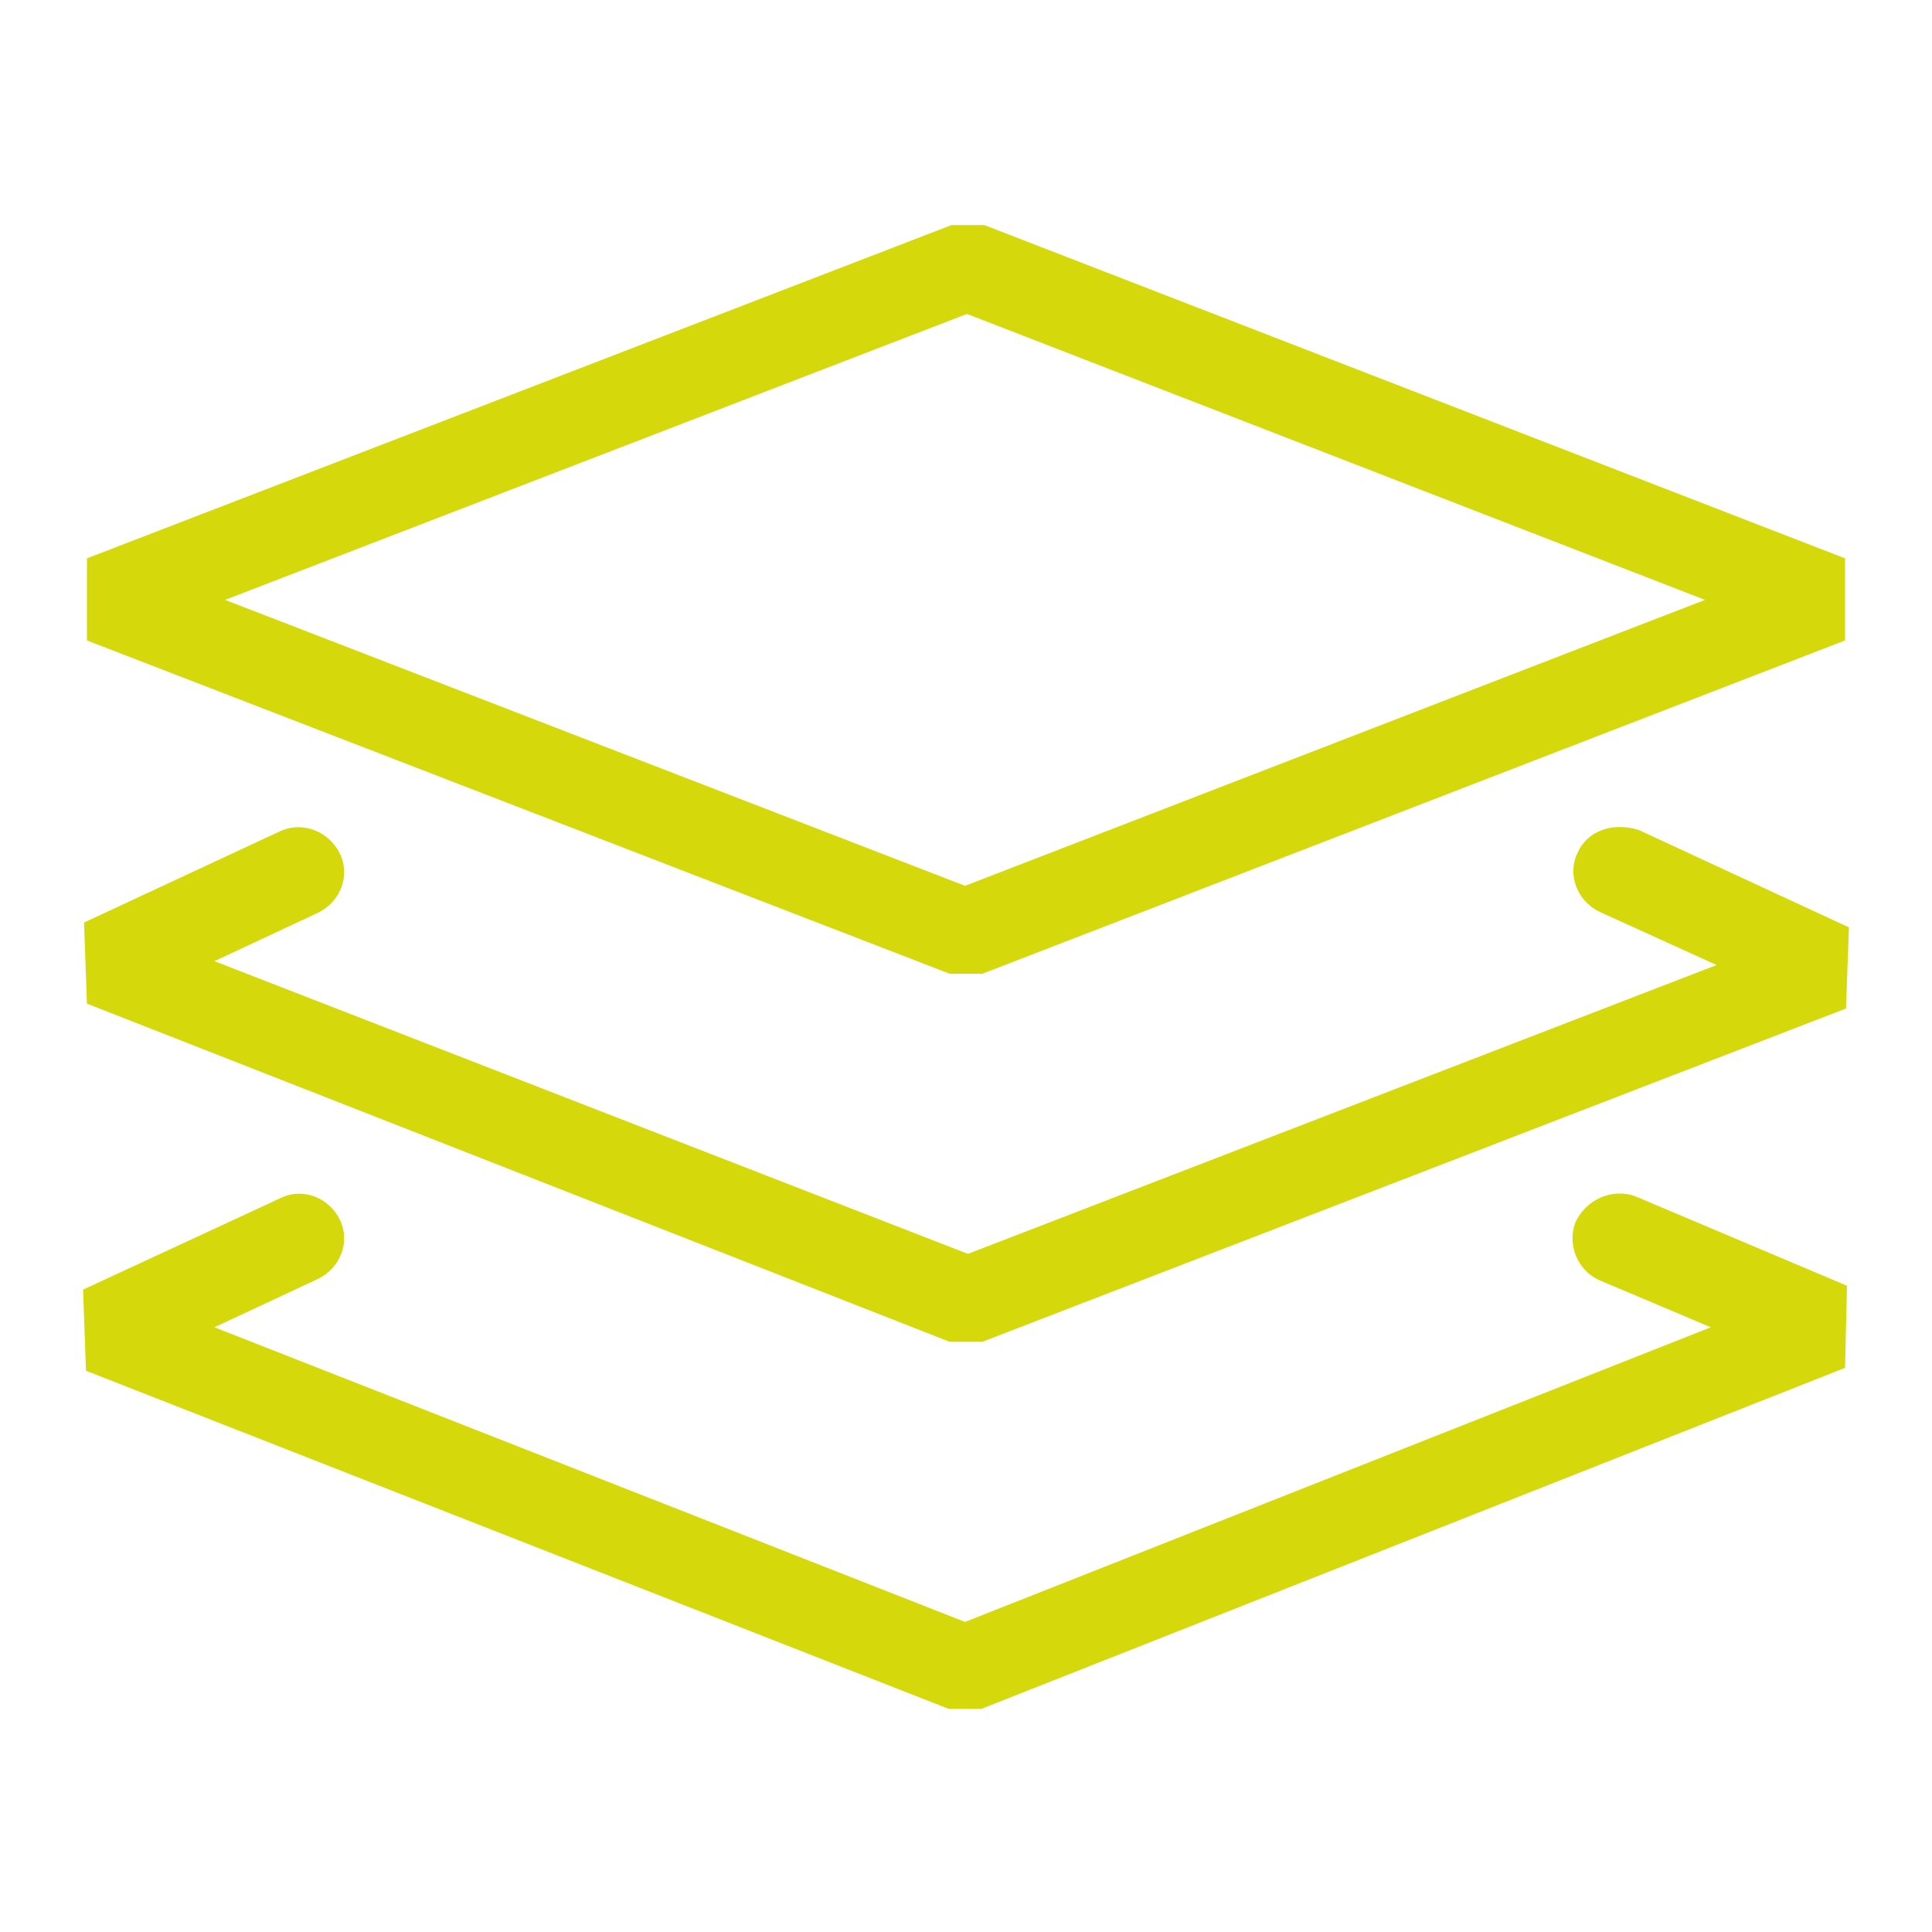 <?xml version="1.0" encoding="utf-8"?>
<!-- Generator: Adobe Illustrator 27.2.0, SVG Export Plug-In . SVG Version: 6.00 Build 0)  -->
<svg version="1.1" id="Ebene_1" xmlns="http://www.w3.org/2000/svg" xmlns:xlink="http://www.w3.org/1999/xlink" x="0px" y="0px"
	 viewBox="0 0 200 200" style="enable-background:new 0 0 200 200;" xml:space="preserve">
<style type="text/css">
	.st0{fill:#D5D90C;}
</style>
<g>
	<g>
		<path class="st0" d="M9,57.8v8.5l89.3,34.5h3.4L191,66.3v-8.5l-89.1-34.5h-3.4L9,57.8z M176.5,62.1L99.9,91.7L23.3,62.1l76.8-29.6
			L176.5,62.1z"/>
		<path class="st0" d="M163.3,88.3c-1.1,2.3,0,5,2.3,6.1l12.1,5.5l-77.5,29.9L22.2,99.5l10.7-5c2.3-1.1,3.4-3.8,2.3-6.1
			S31.4,85,29.1,86L8.7,95.5l0.3,8.4l89.3,35h3.4l89.4-34.5l0.3-8.4l-21.8-10.1C166.9,85.1,164.3,86,163.3,88.3z"/>
		<path class="st0" d="M163.1,126.5c-0.9,2.3,0.2,5,2.4,6l11.6,4.9l-77.2,30.5l-77.7-30.5l10.7-5c2.3-1.1,3.4-3.8,2.3-6.1
			s-3.8-3.4-6.1-2.3l-20.5,9.5l0.3,8.4l89.3,35h3.4l89.4-35.3l0.2-8.5l-22-9.3C166.8,123,164.2,124.2,163.1,126.5z"/>
	</g>
</g>
</svg>

